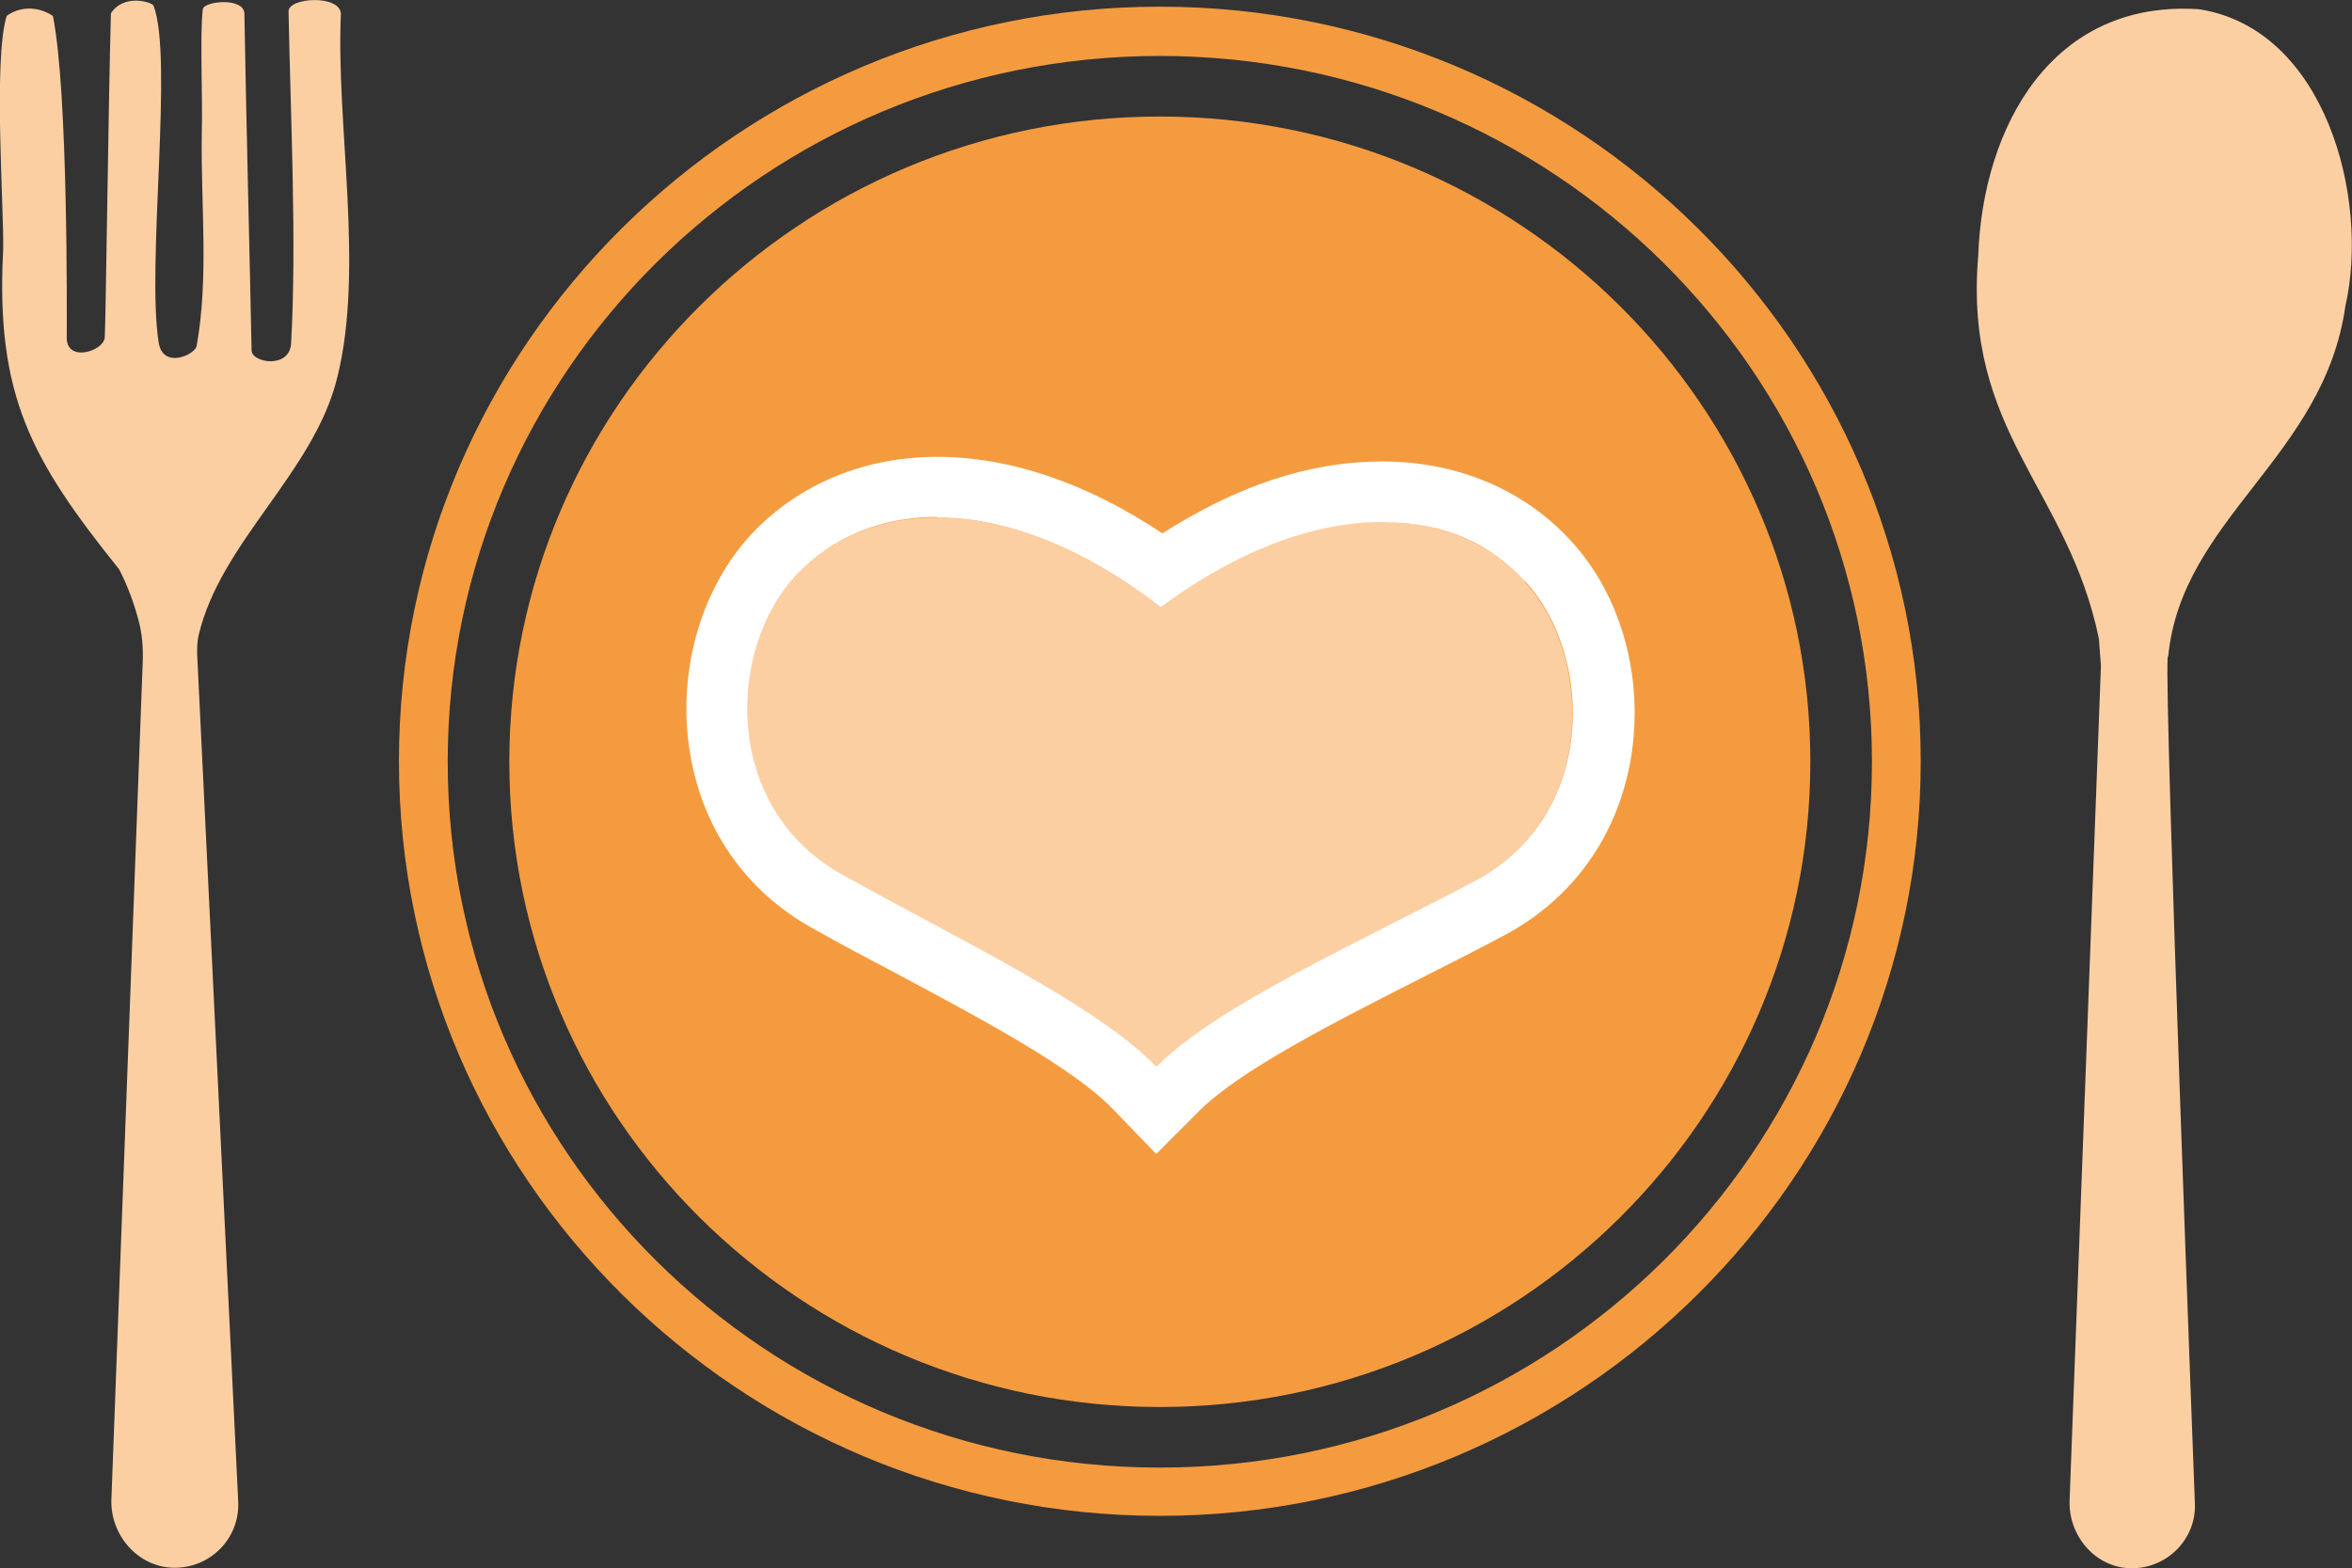 <svg id="Layer_1" xmlns="http://www.w3.org/2000/svg" version="1.1" viewBox="0 0 458.1 305.5">
  
  <rect x="0" y="0" width="458.1" height="305.5" fill="#333333" stroke="none"/>
  
  <defs>
    <style>
      .st0 {
        fill: #fff;
      }

      .st1 {
        fill-rule: evenodd;
      }

      .st1, .st2 {
        fill: #fccfa3;
      }

      .st3 {
        fill: #f59b3f;
      }
    </style>
  </defs>
  <g id="Artwork">
    <g>
      <path class="st2" d="M422.3,127.9c2.6-26.9,30.3-38.8,34.5-68.2,4.8-21.1-3.9-54.1-28.5-57.9-28.5-1.9-42.1,22.7-43,48-2.9,34.4,17.4,45.2,23.5,74.6.1,1.8.3,3.6.4,5.3l-6.1,162.5c-.3,6.8,4.8,13,11.6,13.3,7.2.3,13.1-5.6,12.8-12.6,0,0-6-157-5.3-164.9"></path>
      <path class="st3" d="M225.9,22.7c-69.9,0-126.7,56.4-126.7,125.7s56.8,125.7,126.7,125.7,126.7-56.4,126.7-125.7-56.8-125.7-126.7-125.7h0Z"></path>
      <g>
        <path class="st1" d="M297.1,113.3c-14.1-15.4-40.8-17.3-71,5-29.7-22.8-56.5-21.5-70.9-6.4-13.8,14.4-14.7,45.5,8.6,58.5,23.2,12.9,49.6,25.2,61.3,37.5,12-12,38.7-23.8,62.1-36.2,23.6-12.5,23.3-43.6,9.8-58.3h.1Z"></path>
        <path class="st0" d="M182.5,100.8c12.7,0,27.8,5.3,43.6,17.5,15.7-11.6,30.5-16.6,43-16.6s21.2,4.3,28,11.6c13.5,14.7,13.8,45.8-9.8,58.3-23.4,12.4-50.1,24.2-62.1,36.2-11.8-12.2-38.2-24.6-61.3-37.5-23.3-13-22.4-44.1-8.6-58.5,6.7-7,16.1-11.1,27.2-11.1M182.5,89c-14,0-26.7,5.2-35.8,14.7-10,10.5-14.8,26.7-12.4,42.4,2.3,15.1,10.8,27.4,23.9,34.7,5.3,3,10.8,5.9,16.3,8.8,17,9.1,34.5,18.4,42.3,26.5l8.4,8.7,8.5-8.5c8-7.9,25.7-16.9,42.8-25.6,5.5-2.8,11.1-5.6,16.5-8.5,13.2-7,22-19.2,24.6-34.2,2.7-15.6-1.7-31.9-11.6-42.6-9.1-10-22.2-15.5-36.7-15.5s-28.4,4.8-42.9,14c-14.7-9.8-29.7-14.9-43.8-14.9h0Z"></path>
      </g>
      <path class="st2" d="M66.4,2.7c-.2-3.8-10.2-3.2-10.2-.5.4,21,1.6,44.8.5,64.7-.3,5-7.6,3.8-7.7,1.4-.3-15.4-1.1-47.5-1.4-65.6,0-3.3-7.9-2.5-8.1-.9-.6,5,0,16.7-.2,24.5-.2,13.7,1.4,27.7-1,41.1-.3,1.7-6.6,4.6-7.4-.7-2.4-15.1,2.9-55.5-1-65.6-.3-.7-5.8-2.4-8.3,1.5-.5,18.5-1,60.3-1.2,63.2-.3,2.6-7.2,4.8-7.4.2,0-4,.3-48.1-2.7-62.9C7.1,1,3.6,1.4,1.3,3.1c-2.7,8.7-.4,39-.7,45.9-1.4,28.1,5.5,40.6,22.6,61.9,1.7,3.3,2.9,6.6,3.8,10,.7,2.6.9,5.3.8,8l-6.1,163.1c-.3,6.8,4.9,13.1,11.8,13.4,7.3.3,13.2-5.6,12.9-12.8l-8-165.2c0-1.2,0-2.5.3-3.7,4.3-18.2,22.5-31.7,27-50.2,5.3-21.3-.3-49.3.7-70.9"></path>
      <path class="st3" d="M225.9,10.9c76.6,0,138.7,61.6,138.7,137.5s-62.1,137.5-138.7,137.5-138.7-61.6-138.7-137.5S149.3,10.9,225.9,10.9M225.9,1.3c-81.7,0-148.2,66-148.2,147s66.5,147,148.2,147,148.2-66,148.2-147S307.6,1.3,225.9,1.3h0Z"></path>
    </g>
  </g>
</svg>